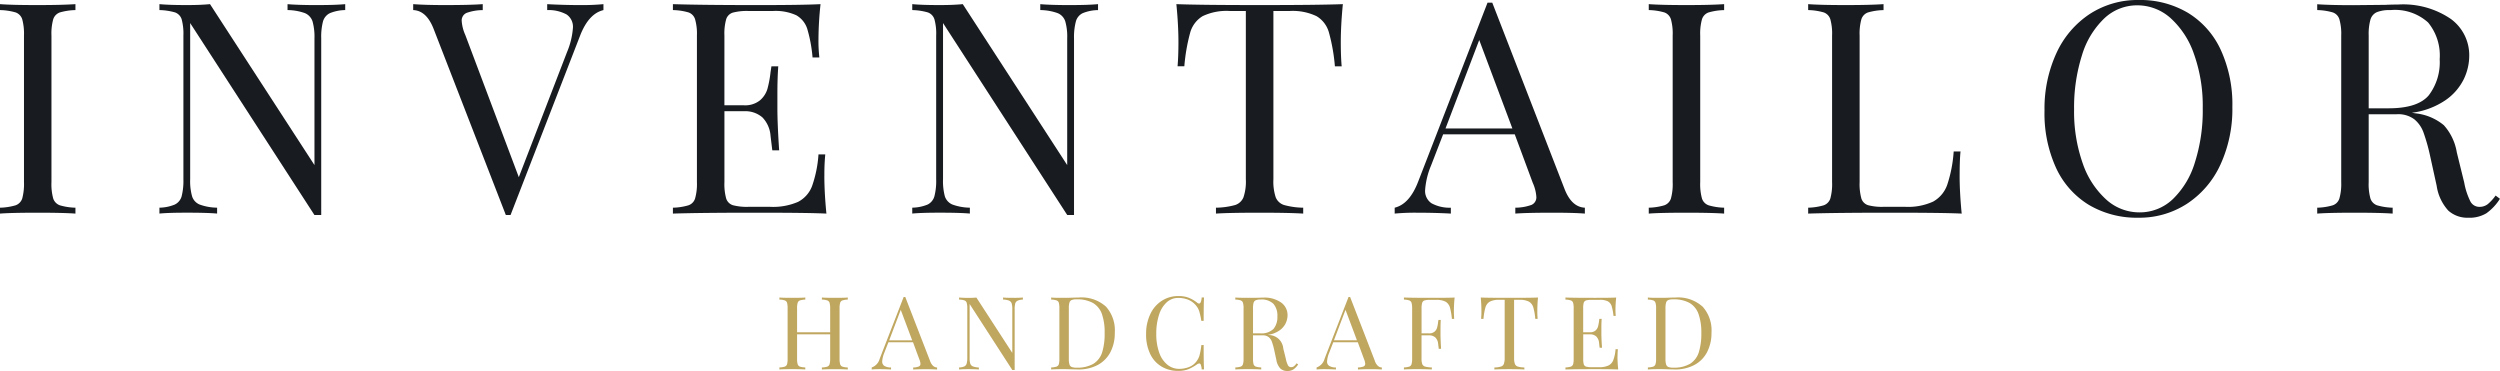 <?xml version="1.0" encoding="UTF-8"?>
<svg xmlns="http://www.w3.org/2000/svg" xmlns:xlink="http://www.w3.org/1999/xlink" width="269.577" height="40" viewBox="0 0 269.577 40">
  <defs>
    <clipPath id="clip-path">
      <rect id="Rectangle_77" data-name="Rectangle 77" width="269.577" height="40" fill="none"></rect>
    </clipPath>
  </defs>
  <g id="Group_180" data-name="Group 180" transform="translate(0 0)">
    <g id="Group_179" data-name="Group 179" transform="translate(0 0)" clip-path="url(#clip-path)">
      <path id="Path_89" data-name="Path 89" d="M5.739,2.291a1.162,1.162,0,0,1,.717-.738A6.616,6.616,0,0,1,8.135,1.3V.66c-1,.068-2.349.1-4.054.1Q1.34.762,0,.66V1.3a6.616,6.616,0,0,1,1.679.25,1.162,1.162,0,0,1,.717.738,5.955,5.955,0,0,1,.19,1.753V19.861a6.008,6.008,0,0,1-.19,1.76,1.167,1.167,0,0,1-.717.731A6.553,6.553,0,0,1,0,22.609v.636c.893-.068,2.254-.095,4.081-.095,1.726,0,3.073.027,4.054.095v-.636a6.553,6.553,0,0,1-1.679-.257,1.167,1.167,0,0,1-.717-.731,5.781,5.781,0,0,1-.19-1.76V4.044a5.73,5.73,0,0,1,.19-1.753" transform="translate(0 -0.213)" fill="#181c20"></path>
      <path id="Path_90" data-name="Path 90" d="M42.463.762q-2.1,0-3.249-.1V1.3a5.694,5.694,0,0,1,1.882.332,1.467,1.467,0,0,1,.812.88,6.208,6.208,0,0,1,.21,1.848V18.014L30.855.66c-.7.068-1.53.1-2.491.1q-1.909,0-2.964-.1V1.3a6.616,6.616,0,0,1,1.679.25,1.162,1.162,0,0,1,.717.738,5.955,5.955,0,0,1,.19,1.753v15.5a6.848,6.848,0,0,1-.19,1.834,1.4,1.4,0,0,1-.738.893,4.482,4.482,0,0,1-1.658.338v.636c.7-.068,1.692-.095,2.964-.095,1.408,0,2.491.027,3.256.095v-.636a5.628,5.628,0,0,1-1.882-.338,1.418,1.418,0,0,1-.812-.873,6.01,6.01,0,0,1-.21-1.854V2.7l13.4,20.7h.731V4.362a6.61,6.61,0,0,1,.19-1.834,1.421,1.421,0,0,1,.738-.893A4.5,4.5,0,0,1,45.434,1.3V.66c-.7.068-1.692.1-2.971.1" transform="translate(-8.209 -0.213)" fill="#181c20"></path>
      <path id="Path_91" data-name="Path 91" d="M83.948.762c-1.232,0-2.457-.034-3.668-.1V1.3a4.077,4.077,0,0,1,2.091.474,1.6,1.6,0,0,1,.684,1.435,8.332,8.332,0,0,1-.636,2.619l-5.2,13.489L71.448,3.983a4.41,4.41,0,0,1-.386-1.5.883.883,0,0,1,.528-.88,5.286,5.286,0,0,1,1.739-.3V.66q-1.34.1-4.081.1c-1.428,0-2.565-.034-3.418-.1V1.3c.961.041,1.692.717,2.206,2.037L75.82,23.4h.508L83.82,4.078c.616-1.6,1.462-2.525,2.525-2.775V.66a23.426,23.426,0,0,1-2.4.1" transform="translate(-21.275 -0.213)" fill="#181c20"></path>
      <path id="Path_92" data-name="Path 92" d="M123.542,19.164a22.7,22.7,0,0,1,.095-2.3h-.731a12.8,12.8,0,0,1-.7,3.431,3.166,3.166,0,0,1-1.516,1.692,6.8,6.8,0,0,1-3.012.528h-2.328a5.871,5.871,0,0,1-1.679-.176,1.115,1.115,0,0,1-.717-.717,5.781,5.781,0,0,1-.19-1.76V12.207h2.1a2.816,2.816,0,0,1,2,.67,3.187,3.187,0,0,1,.873,2c.108.88.169,1.394.19,1.543h.738c-.129-1.929-.19-3.445-.19-4.528v-1.53c0-1.1.027-2.1.095-3h-.738L117.735,8A11.487,11.487,0,0,1,117.4,9.8a2.613,2.613,0,0,1-.812,1.239,2.555,2.555,0,0,1-1.726.528h-2.1V4.044a5.73,5.73,0,0,1,.19-1.753,1.087,1.087,0,0,1,.717-.717,5.871,5.871,0,0,1,1.679-.176h2.646a5.394,5.394,0,0,1,2.518.46,2.6,2.6,0,0,1,1.184,1.469,15.271,15.271,0,0,1,.569,3.08H123a15.407,15.407,0,0,1-.095-1.976,36.174,36.174,0,0,1,.223-3.77q-1.98.1-6.667.1-6.132,0-9.252-.1V1.3a6.5,6.5,0,0,1,1.672.25,1.131,1.131,0,0,1,.717.738,5.683,5.683,0,0,1,.2,1.753V19.861a5.734,5.734,0,0,1-.2,1.76,1.136,1.136,0,0,1-.717.731,6.437,6.437,0,0,1-1.672.257v.636q3.127-.1,9.252-.095c3.418,0,5.854.027,7.3.095q-.223-2.264-.223-4.081" transform="translate(-34.648 -0.213)" fill="#181c20"></path>
      <path id="Path_93" data-name="Path 93" d="M162.4.762c-1.408,0-2.491-.034-3.256-.1V1.3a5.658,5.658,0,0,1,1.882.332,1.429,1.429,0,0,1,.812.88,5.991,5.991,0,0,1,.21,1.848V18.014L150.788.66c-.7.068-1.53.1-2.484.1q-1.919,0-2.964-.1V1.3a6.552,6.552,0,0,1,1.672.25,1.146,1.146,0,0,1,.717.738,5.73,5.73,0,0,1,.19,1.753v15.5a6.578,6.578,0,0,1-.19,1.834,1.414,1.414,0,0,1-.731.893,4.548,4.548,0,0,1-1.658.338v.636c.7-.068,1.685-.095,2.964-.095,1.4,0,2.484.027,3.249.095v-.636a5.664,5.664,0,0,1-1.882-.338,1.456,1.456,0,0,1-.812-.873,6.273,6.273,0,0,1-.2-1.854V2.7l13.394,20.7h.731V4.362a6.563,6.563,0,0,1,.2-1.834,1.391,1.391,0,0,1,.731-.893,4.5,4.5,0,0,1,1.658-.332V.66q-1.056.1-2.964.1" transform="translate(-46.971 -0.213)" fill="#181c20"></path>
      <path id="Path_94" data-name="Path 94" d="M205.376.66q-2.65.1-8.961.1-6.355,0-8.995-.1.223,2.274.223,4.088c0,1.063-.034,1.936-.095,2.613h.731a19.769,19.769,0,0,1,.636-3.648,3.014,3.014,0,0,1,1.34-1.76,6,6,0,0,1,2.937-.555h1.719V19.543a5.29,5.29,0,0,1-.257,1.949,1.449,1.449,0,0,1-.887.826,8.149,8.149,0,0,1-2.078.291v.636c1.022-.068,2.6-.095,4.724-.095,2.017,0,3.58.027,4.684.095v-.636a8.135,8.135,0,0,1-2.071-.291,1.443,1.443,0,0,1-.893-.826,5.471,5.471,0,0,1-.25-1.949V1.4H199.6a5.975,5.975,0,0,1,2.931.555,2.962,2.962,0,0,1,1.34,1.76,19.653,19.653,0,0,1,.643,3.648h.731c-.061-.677-.095-1.55-.095-2.613q0-1.817.223-4.088" transform="translate(-60.571 -0.213)" fill="#181c20"></path>
      <path id="Path_95" data-name="Path 95" d="M240.508,20.491,232.725.43h-.514l-7.492,19.33q-.924,2.386-2.518,2.775v.636a23.535,23.535,0,0,1,2.389-.095c1.232,0,2.457.027,3.668.095v-.636a4.07,4.07,0,0,1-2.091-.481,1.6,1.6,0,0,1-.684-1.435A8.333,8.333,0,0,1,226.119,18l1.306-3.377h7.723l1.942,5.232a4.345,4.345,0,0,1,.386,1.5.883.883,0,0,1-.528.88,5.25,5.25,0,0,1-1.739.3v.636c.893-.068,2.254-.095,4.088-.095,1.421,0,2.558.027,3.411.095v-.636c-.961-.047-1.692-.724-2.2-2.044m-12.826-6.5,3.635-9.536,3.574,9.536Z" transform="translate(-71.811 -0.139)" fill="#181c20"></path>
      <path id="Path_96" data-name="Path 96" d="M268.419,2.291a1.146,1.146,0,0,1,.717-.738,6.552,6.552,0,0,1,1.672-.25V.66c-.995.068-2.349.1-4.047.1q-2.741,0-4.081-.1V1.3a6.552,6.552,0,0,1,1.672.25,1.146,1.146,0,0,1,.717.738,5.73,5.73,0,0,1,.19,1.753V19.861a5.781,5.781,0,0,1-.19,1.76,1.151,1.151,0,0,1-.717.731,6.489,6.489,0,0,1-1.672.257v.636c.893-.068,2.254-.095,4.081-.095,1.719,0,3.073.027,4.047.095v-.636a6.489,6.489,0,0,1-1.672-.257,1.151,1.151,0,0,1-.717-.731,5.781,5.781,0,0,1-.19-1.76V4.044a5.73,5.73,0,0,1,.19-1.753" transform="translate(-84.893 -0.213)" fill="#181c20"></path>
      <path id="Path_97" data-name="Path 97" d="M304.412,19.164c0-1.09.027-1.956.095-2.619h-.738a14.4,14.4,0,0,1-.7,3.607,3.334,3.334,0,0,1-1.516,1.8,6.507,6.507,0,0,1-3.019.562h-2.328a5.817,5.817,0,0,1-1.672-.176,1.115,1.115,0,0,1-.717-.717,5.781,5.781,0,0,1-.19-1.76V4.044a5.73,5.73,0,0,1,.19-1.753,1.146,1.146,0,0,1,.717-.738,6.552,6.552,0,0,1,1.672-.25V.66c-.995.068-2.349.1-4.047.1q-2.741,0-4.081-.1V1.3a6.552,6.552,0,0,1,1.672.25,1.146,1.146,0,0,1,.717.738,5.73,5.73,0,0,1,.19,1.753V19.861a5.781,5.781,0,0,1-.19,1.76,1.151,1.151,0,0,1-.717.731,6.49,6.49,0,0,1-1.672.257v.636q3.127-.1,9.245-.095c3.425,0,5.861.027,7.31.095q-.223-2.264-.223-4.081" transform="translate(-93.102 -0.213)" fill="#181c20"></path>
      <path id="Path_98" data-name="Path 98" d="M344.722,5.347a9.138,9.138,0,0,0-3.54-3.973A10.092,10.092,0,0,0,335.876,0a9.439,9.439,0,0,0-5.252,1.5,10.045,10.045,0,0,0-3.6,4.21,14.31,14.31,0,0,0-1.293,6.22,14.121,14.121,0,0,0,1.259,6.206,9.162,9.162,0,0,0,3.54,3.966,10.117,10.117,0,0,0,5.313,1.374,9.417,9.417,0,0,0,5.245-1.5,10.019,10.019,0,0,0,3.607-4.21,14.31,14.31,0,0,0,1.293-6.22,14.089,14.089,0,0,0-1.266-6.2m-2.775,12.169a9.143,9.143,0,0,1-2.389,3.966A5.147,5.147,0,0,1,335.97,22.9,5.312,5.312,0,0,1,332.4,21.53a9.3,9.3,0,0,1-2.538-3.885,16.783,16.783,0,0,1-.941-5.841,18.579,18.579,0,0,1,.846-5.834A9.113,9.113,0,0,1,332.16,2,5.135,5.135,0,0,1,335.747.575a5.358,5.358,0,0,1,3.574,1.374,9.253,9.253,0,0,1,2.531,3.892,16.587,16.587,0,0,1,.941,5.834,18.429,18.429,0,0,1-.846,5.841" transform="translate(-105.27 0)" fill="#181c20"></path>
      <path id="Path_99" data-name="Path 99" d="M388.415,21.3a4.946,4.946,0,0,1-.846.927,1.447,1.447,0,0,1-.914.291,1.089,1.089,0,0,1-.954-.575,7.517,7.517,0,0,1-.67-2.044l-.8-3.255a5.763,5.763,0,0,0-1.4-2.931,5.718,5.718,0,0,0-3.059-1.279l-.386-.061a8.339,8.339,0,0,0,3.621-1.354,5.943,5.943,0,0,0,1.976-2.267,5.863,5.863,0,0,0,.589-2.5,4.833,4.833,0,0,0-1.99-4,9.1,9.1,0,0,0-5.692-1.55c-.514,0-.968.014-1.374.034l-3.445.034c-1.7,0-3-.034-3.892-.1V1.3a6.5,6.5,0,0,1,1.672.25,1.131,1.131,0,0,1,.717.738,5.683,5.683,0,0,1,.2,1.753V19.861a5.734,5.734,0,0,1-.2,1.76,1.135,1.135,0,0,1-.717.731,6.437,6.437,0,0,1-1.672.257v.636c.893-.068,2.254-.095,4.081-.095,1.726,0,3.073.027,4.054.095v-.636a6.553,6.553,0,0,1-1.678-.257,1.166,1.166,0,0,1-.717-.731,5.781,5.781,0,0,1-.19-1.76v-7.33h3.032a2.9,2.9,0,0,1,1.882.541,3.26,3.26,0,0,1,1,1.435,20.292,20.292,0,0,1,.717,2.552l.7,3.188a5.053,5.053,0,0,0,1.259,2.68,3.09,3.09,0,0,0,2.152.765,3.537,3.537,0,0,0,1.949-.481,5.5,5.5,0,0,0,1.462-1.563Zm-11.547-9.408H374.73V4.044a5.745,5.745,0,0,1,.19-1.719,1.261,1.261,0,0,1,.69-.8,3.736,3.736,0,0,1,1.482-.223,5.3,5.3,0,0,1,4.047,1.34A5.6,5.6,0,0,1,382.385,6.6a5.874,5.874,0,0,1-1.178,3.892c-.792.934-2.234,1.4-4.338,1.4" transform="translate(-119.312 -0.213)" fill="#181c20"></path>
      <path id="Path_100" data-name="Path 100" d="M130.728,47.962a.391.391,0,0,1,.244-.25,2.047,2.047,0,0,1,.575-.088V47.4c-.3.027-.772.034-1.4.034-.589,0-1.056-.007-1.394-.034v.223a1.961,1.961,0,0,1,.575.088.4.4,0,0,1,.25.25,2.06,2.06,0,0,1,.068.6V51.15h-3.567V48.564a1.848,1.848,0,0,1,.068-.6.391.391,0,0,1,.244-.25,2,2,0,0,1,.575-.088V47.4c-.338.027-.805.034-1.387.034-.629,0-1.1-.007-1.408-.034v.223a1.961,1.961,0,0,1,.575.088.4.4,0,0,1,.25.25,2.115,2.115,0,0,1,.061.6v5.442a2.147,2.147,0,0,1-.061.6.417.417,0,0,1-.25.25,2.224,2.224,0,0,1-.575.088v.217c.311-.02.778-.034,1.408-.034.589,0,1.056.014,1.387.034v-.217a2.277,2.277,0,0,1-.575-.088.406.406,0,0,1-.244-.25,1.875,1.875,0,0,1-.068-.6V51.373h3.567v2.633a2.093,2.093,0,0,1-.068.6.417.417,0,0,1-.25.25,2.224,2.224,0,0,1-.575.088v.217c.338-.02.805-.034,1.394-.034.629,0,1.1.014,1.4.034v-.217a2.333,2.333,0,0,1-.575-.088.406.406,0,0,1-.244-.25,2.094,2.094,0,0,1-.068-.6V48.564a2.06,2.06,0,0,1,.068-.6" transform="translate(-40.129 -15.319)" fill="#c0a760"></path>
      <path id="Path_101" data-name="Path 101" d="M145.174,54.217l-2.673-6.9h-.176l-2.579,6.646a1.362,1.362,0,0,1-.866.954v.217c.223-.02.494-.034.826-.034.42,0,.839.014,1.259.034v-.217a1.315,1.315,0,0,1-.717-.169.541.541,0,0,1-.237-.487,2.926,2.926,0,0,1,.217-.9l.453-1.164h2.653L144,54a1.519,1.519,0,0,1,.135.514.294.294,0,0,1-.183.3,1.756,1.756,0,0,1-.6.108v.217c.3-.02.772-.034,1.4-.034.494,0,.88.014,1.178.034v-.217c-.332-.014-.582-.25-.758-.7m-4.406-2.234,1.245-3.283,1.232,3.283Z" transform="translate(-44.883 -15.293)" fill="#c0a760"></path>
      <path id="Path_102" data-name="Path 102" d="M158.661,47.434c-.481,0-.853-.007-1.117-.034v.223a1.8,1.8,0,0,1,.65.115.5.5,0,0,1,.277.3,2.152,2.152,0,0,1,.068.636v4.7l-3.871-5.97a7.833,7.833,0,0,1-.853.034A9.949,9.949,0,0,1,152.8,47.4v.223a2.047,2.047,0,0,1,.575.088.406.406,0,0,1,.244.25,2.059,2.059,0,0,1,.068.6v5.327a2.388,2.388,0,0,1-.068.629.491.491,0,0,1-.25.311,1.57,1.57,0,0,1-.569.115v.217c.237-.02.575-.034,1.015-.034.481,0,.853.014,1.117.034v-.217a1.882,1.882,0,0,1-.643-.115.506.506,0,0,1-.284-.3,2.121,2.121,0,0,1-.068-.636V48.1l4.6,7.113h.257V48.672a2.444,2.444,0,0,1,.061-.629.484.484,0,0,1,.257-.3,1.384,1.384,0,0,1,.569-.115V47.4a10.181,10.181,0,0,1-1.022.034" transform="translate(-49.382 -15.319)" fill="#c0a760"></path>
      <path id="Path_103" data-name="Path 103" d="M173.372,48.375a3.926,3.926,0,0,0-2.91-.975c-.162,0-.494.007-.995.027l-.934.007c-.453,0-.805-.007-1.063-.034v.223a1.961,1.961,0,0,1,.575.088.4.4,0,0,1,.25.25,2.114,2.114,0,0,1,.061.6v5.442a2.147,2.147,0,0,1-.061.6.417.417,0,0,1-.25.25,2.224,2.224,0,0,1-.575.088v.217c.311-.02.765-.034,1.36-.034.19,0,.487.007.9.02l.636.014a4.39,4.39,0,0,0,2.132-.487,3.3,3.3,0,0,0,1.367-1.387,4.453,4.453,0,0,0,.467-2.091,3.824,3.824,0,0,0-.961-2.822m-.4,4.934a2.272,2.272,0,0,1-.941,1.239,3.445,3.445,0,0,1-1.827.42,1.39,1.39,0,0,1-.521-.074.426.426,0,0,1-.237-.277,1.836,1.836,0,0,1-.068-.589V48.544a1.912,1.912,0,0,1,.068-.6.414.414,0,0,1,.237-.271,1.232,1.232,0,0,1,.508-.074,3.507,3.507,0,0,1,1.794.393,2.268,2.268,0,0,1,.961,1.191,5.991,5.991,0,0,1,.291,2.051,6.821,6.821,0,0,1-.264,2.071" transform="translate(-54.123 -15.319)" fill="#c0a760"></path>
      <path id="Path_104" data-name="Path 104" d="M188.556,52.459a7.539,7.539,0,0,1-.19,1.076,1.906,1.906,0,0,1-.318.657,1.812,1.812,0,0,1-.812.629,2.852,2.852,0,0,1-1.063.2,1.979,1.979,0,0,1-1.272-.44,2.866,2.866,0,0,1-.887-1.3,5.934,5.934,0,0,1-.318-2.051,6.381,6.381,0,0,1,.3-2.044,3.045,3.045,0,0,1,.826-1.34,1.813,1.813,0,0,1,1.245-.474,2.834,2.834,0,0,1,1.1.21,2.072,2.072,0,0,1,.839.643,1.808,1.808,0,0,1,.325.6,7.894,7.894,0,0,1,.223,1.022h.25c0-1.2.014-2.044.041-2.525h-.25c-.041.44-.135.657-.284.657a.334.334,0,0,1-.21-.095,3.726,3.726,0,0,0-.9-.528,3.014,3.014,0,0,0-1.117-.183,3.219,3.219,0,0,0-1.8.514,3.379,3.379,0,0,0-1.239,1.448,4.862,4.862,0,0,0-.447,2.132,4.792,4.792,0,0,0,.433,2.132,3.125,3.125,0,0,0,1.218,1.367,3.436,3.436,0,0,0,1.827.474,2.877,2.877,0,0,0,1.083-.183,4.78,4.78,0,0,0,.941-.528.47.47,0,0,1,.23-.088c.074,0,.129.047.169.149a1.8,1.8,0,0,1,.095.494h.25c-.027-.494-.041-1.374-.041-2.633Z" transform="translate(-59.013 -15.248)" fill="#c0a760"></path>
      <path id="Path_105" data-name="Path 105" d="M203.423,54.493a1.764,1.764,0,0,1-.291.318.491.491,0,0,1-.311.1.376.376,0,0,1-.332-.2,2.545,2.545,0,0,1-.23-.7l-.277-1.117a1.581,1.581,0,0,0-1.53-1.448l-.135-.02a2.854,2.854,0,0,0,1.245-.467,2,2,0,0,0,.88-1.638,1.648,1.648,0,0,0-.684-1.374,3.1,3.1,0,0,0-1.956-.535c-.176,0-.332,0-.474.014l-1.184.007c-.582,0-1.029-.007-1.333-.034v.223a2,2,0,0,1,.575.088.376.376,0,0,1,.244.25,1.848,1.848,0,0,1,.068.6v5.442a1.876,1.876,0,0,1-.068.6.39.39,0,0,1-.244.25,2.278,2.278,0,0,1-.575.088v.217c.3-.02.772-.034,1.4-.034.6,0,1.056.014,1.394.034v-.217a2.278,2.278,0,0,1-.575-.088.417.417,0,0,1-.25-.25,2.147,2.147,0,0,1-.061-.6V51.481h1.042a.972.972,0,0,1,.643.19,1.071,1.071,0,0,1,.345.487,6.889,6.889,0,0,1,.25.88l.237,1.1a1.743,1.743,0,0,0,.433.92,1.066,1.066,0,0,0,.744.264,1.148,1.148,0,0,0,.663-.169,1.85,1.85,0,0,0,.508-.535Zm-3.973-3.228h-.731v-2.7a2.191,2.191,0,0,1,.061-.6.45.45,0,0,1,.237-.271,1.253,1.253,0,0,1,.508-.074,1.812,1.812,0,0,1,1.394.46,1.929,1.929,0,0,1,.426,1.36,2,2,0,0,1-.406,1.333,1.862,1.862,0,0,1-1.489.487" transform="translate(-63.605 -15.319)" fill="#c0a760"></path>
      <path id="Path_106" data-name="Path 106" d="M216.044,54.217l-2.673-6.9H213.2l-2.579,6.646a1.362,1.362,0,0,1-.866.954v.217c.217-.02.494-.034.819-.034.426,0,.846.014,1.266.034v-.217a1.315,1.315,0,0,1-.717-.169.527.527,0,0,1-.237-.487,2.926,2.926,0,0,1,.217-.9l.453-1.164H214.2l.663,1.8a1.519,1.519,0,0,1,.135.514.294.294,0,0,1-.183.3,1.756,1.756,0,0,1-.6.108v.217c.3-.02.772-.034,1.4-.034.494,0,.88.014,1.178.034v-.217c-.332-.014-.582-.25-.758-.7m-4.406-2.234,1.245-3.283,1.232,3.283Z" transform="translate(-67.787 -15.293)" fill="#c0a760"></path>
      <path id="Path_107" data-name="Path 107" d="M229.139,47.4c-.453.027-1.218.034-2.294.034-1.4,0-2.464-.007-3.174-.034v.223a1.948,1.948,0,0,1,.569.088.4.4,0,0,1,.25.25,2.059,2.059,0,0,1,.068.6v5.442a2.093,2.093,0,0,1-.068.6.417.417,0,0,1-.25.25,2.213,2.213,0,0,1-.569.088v.217c.3-.02.772-.034,1.4-.034.69,0,1.232.014,1.611.034v-.217a3.291,3.291,0,0,1-.711-.088.491.491,0,0,1-.311-.25,1.611,1.611,0,0,1-.088-.6V51.481h.805a.961.961,0,0,1,.684.23,1.071,1.071,0,0,1,.3.684c.041.3.061.481.068.535h.25c-.041-.663-.061-1.184-.061-1.557v-.528c0-.379.007-.724.027-1.029h-.25l-.034.217a3.824,3.824,0,0,1-.115.623.829.829,0,0,1-.866.609h-.805v-2.7a2.06,2.06,0,0,1,.068-.6.407.407,0,0,1,.244-.25,2.016,2.016,0,0,1,.582-.061h.69a2.074,2.074,0,0,1,1.008.2,1.051,1.051,0,0,1,.46.6,6.876,6.876,0,0,1,.217,1.252h.25c-.02-.23-.034-.528-.034-.893a13.713,13.713,0,0,1,.081-1.408" transform="translate(-72.286 -15.319)" fill="#c0a760"></path>
      <path id="Path_108" data-name="Path 108" d="M242.083,47.4c-.609.027-1.631.034-3.08.034s-2.484-.007-3.093-.034a13.566,13.566,0,0,1,.074,1.408,8.182,8.182,0,0,1-.034.893h.257a6.327,6.327,0,0,1,.217-1.252,1.051,1.051,0,0,1,.46-.6,2.056,2.056,0,0,1,1.008-.2h.6v6.24a1.934,1.934,0,0,1-.088.67.482.482,0,0,1-.311.284,2.485,2.485,0,0,1-.711.1v.217c.352-.02.893-.034,1.624-.034.69,0,1.232.014,1.611.034v-.217a2.527,2.527,0,0,1-.711-.1.482.482,0,0,1-.311-.284,1.934,1.934,0,0,1-.088-.67V47.65h.6a2.038,2.038,0,0,1,1.008.2,1.051,1.051,0,0,1,.46.6,6.328,6.328,0,0,1,.217,1.252h.257a8.182,8.182,0,0,1-.034-.893,13.566,13.566,0,0,1,.074-1.408" transform="translate(-76.242 -15.319)" fill="#c0a760"></path>
      <path id="Path_109" data-name="Path 109" d="M255.031,53.762a7.912,7.912,0,0,1,.034-.792h-.25a4.239,4.239,0,0,1-.244,1.178,1.079,1.079,0,0,1-.521.582,2.325,2.325,0,0,1-1.036.183h-.8a1.963,1.963,0,0,1-.575-.061.39.39,0,0,1-.25-.244,2.147,2.147,0,0,1-.061-.6V51.373h.724a.95.95,0,0,1,.684.23,1.093,1.093,0,0,1,.3.684q.051.457.061.528h.257c-.047-.663-.068-1.178-.068-1.55v-.528c0-.379.007-.724.034-1.036h-.257l-.027.223a4.4,4.4,0,0,1-.115.616.918.918,0,0,1-.284.433.886.886,0,0,1-.589.176h-.724V48.564a2.114,2.114,0,0,1,.061-.6.4.4,0,0,1,.25-.25,1.963,1.963,0,0,1,.575-.061h.907a1.835,1.835,0,0,1,.873.162.9.9,0,0,1,.4.5,5.368,5.368,0,0,1,.2,1.063h.25a4.648,4.648,0,0,1-.034-.684c0-.379.027-.805.074-1.293-.453.027-1.212.034-2.288.034-1.408,0-2.464-.007-3.181-.034v.223a2,2,0,0,1,.575.088.4.4,0,0,1,.25.25,2.115,2.115,0,0,1,.061.6v5.442a2.148,2.148,0,0,1-.061.6.417.417,0,0,1-.25.25,2.278,2.278,0,0,1-.575.088v.217c.717-.02,1.773-.034,3.181-.034,1.171,0,2.01.014,2.511.034a13.594,13.594,0,0,1-.081-1.4" transform="translate(-80.608 -15.319)" fill="#c0a760"></path>
      <path id="Path_110" data-name="Path 110" d="M268.425,48.375a3.92,3.92,0,0,0-2.9-.975c-.169,0-.5.007-1,.027l-.927.007c-.453,0-.812-.007-1.063-.034v.223a2.047,2.047,0,0,1,.575.088.407.407,0,0,1,.244.25,1.847,1.847,0,0,1,.068.6v5.442a1.875,1.875,0,0,1-.068.6.424.424,0,0,1-.244.25,2.334,2.334,0,0,1-.575.088v.217c.3-.02.758-.034,1.36-.034q.284,0,.893.02l.636.014a4.39,4.39,0,0,0,2.132-.487,3.258,3.258,0,0,0,1.367-1.387,4.455,4.455,0,0,0,.474-2.091,3.826,3.826,0,0,0-.968-2.822m-.4,4.934a2.272,2.272,0,0,1-.941,1.239,3.429,3.429,0,0,1-1.827.42,1.415,1.415,0,0,1-.521-.074.445.445,0,0,1-.237-.277,2.054,2.054,0,0,1-.068-.589V48.544a2.143,2.143,0,0,1,.068-.6.432.432,0,0,1,.237-.271,1.253,1.253,0,0,1,.508-.074,3.49,3.49,0,0,1,1.794.393A2.237,2.237,0,0,1,268,49.187a5.974,5.974,0,0,1,.3,2.051,6.8,6.8,0,0,1-.271,2.071" transform="translate(-84.845 -15.319)" fill="#c0a760"></path>
    </g>
  </g>
</svg>
